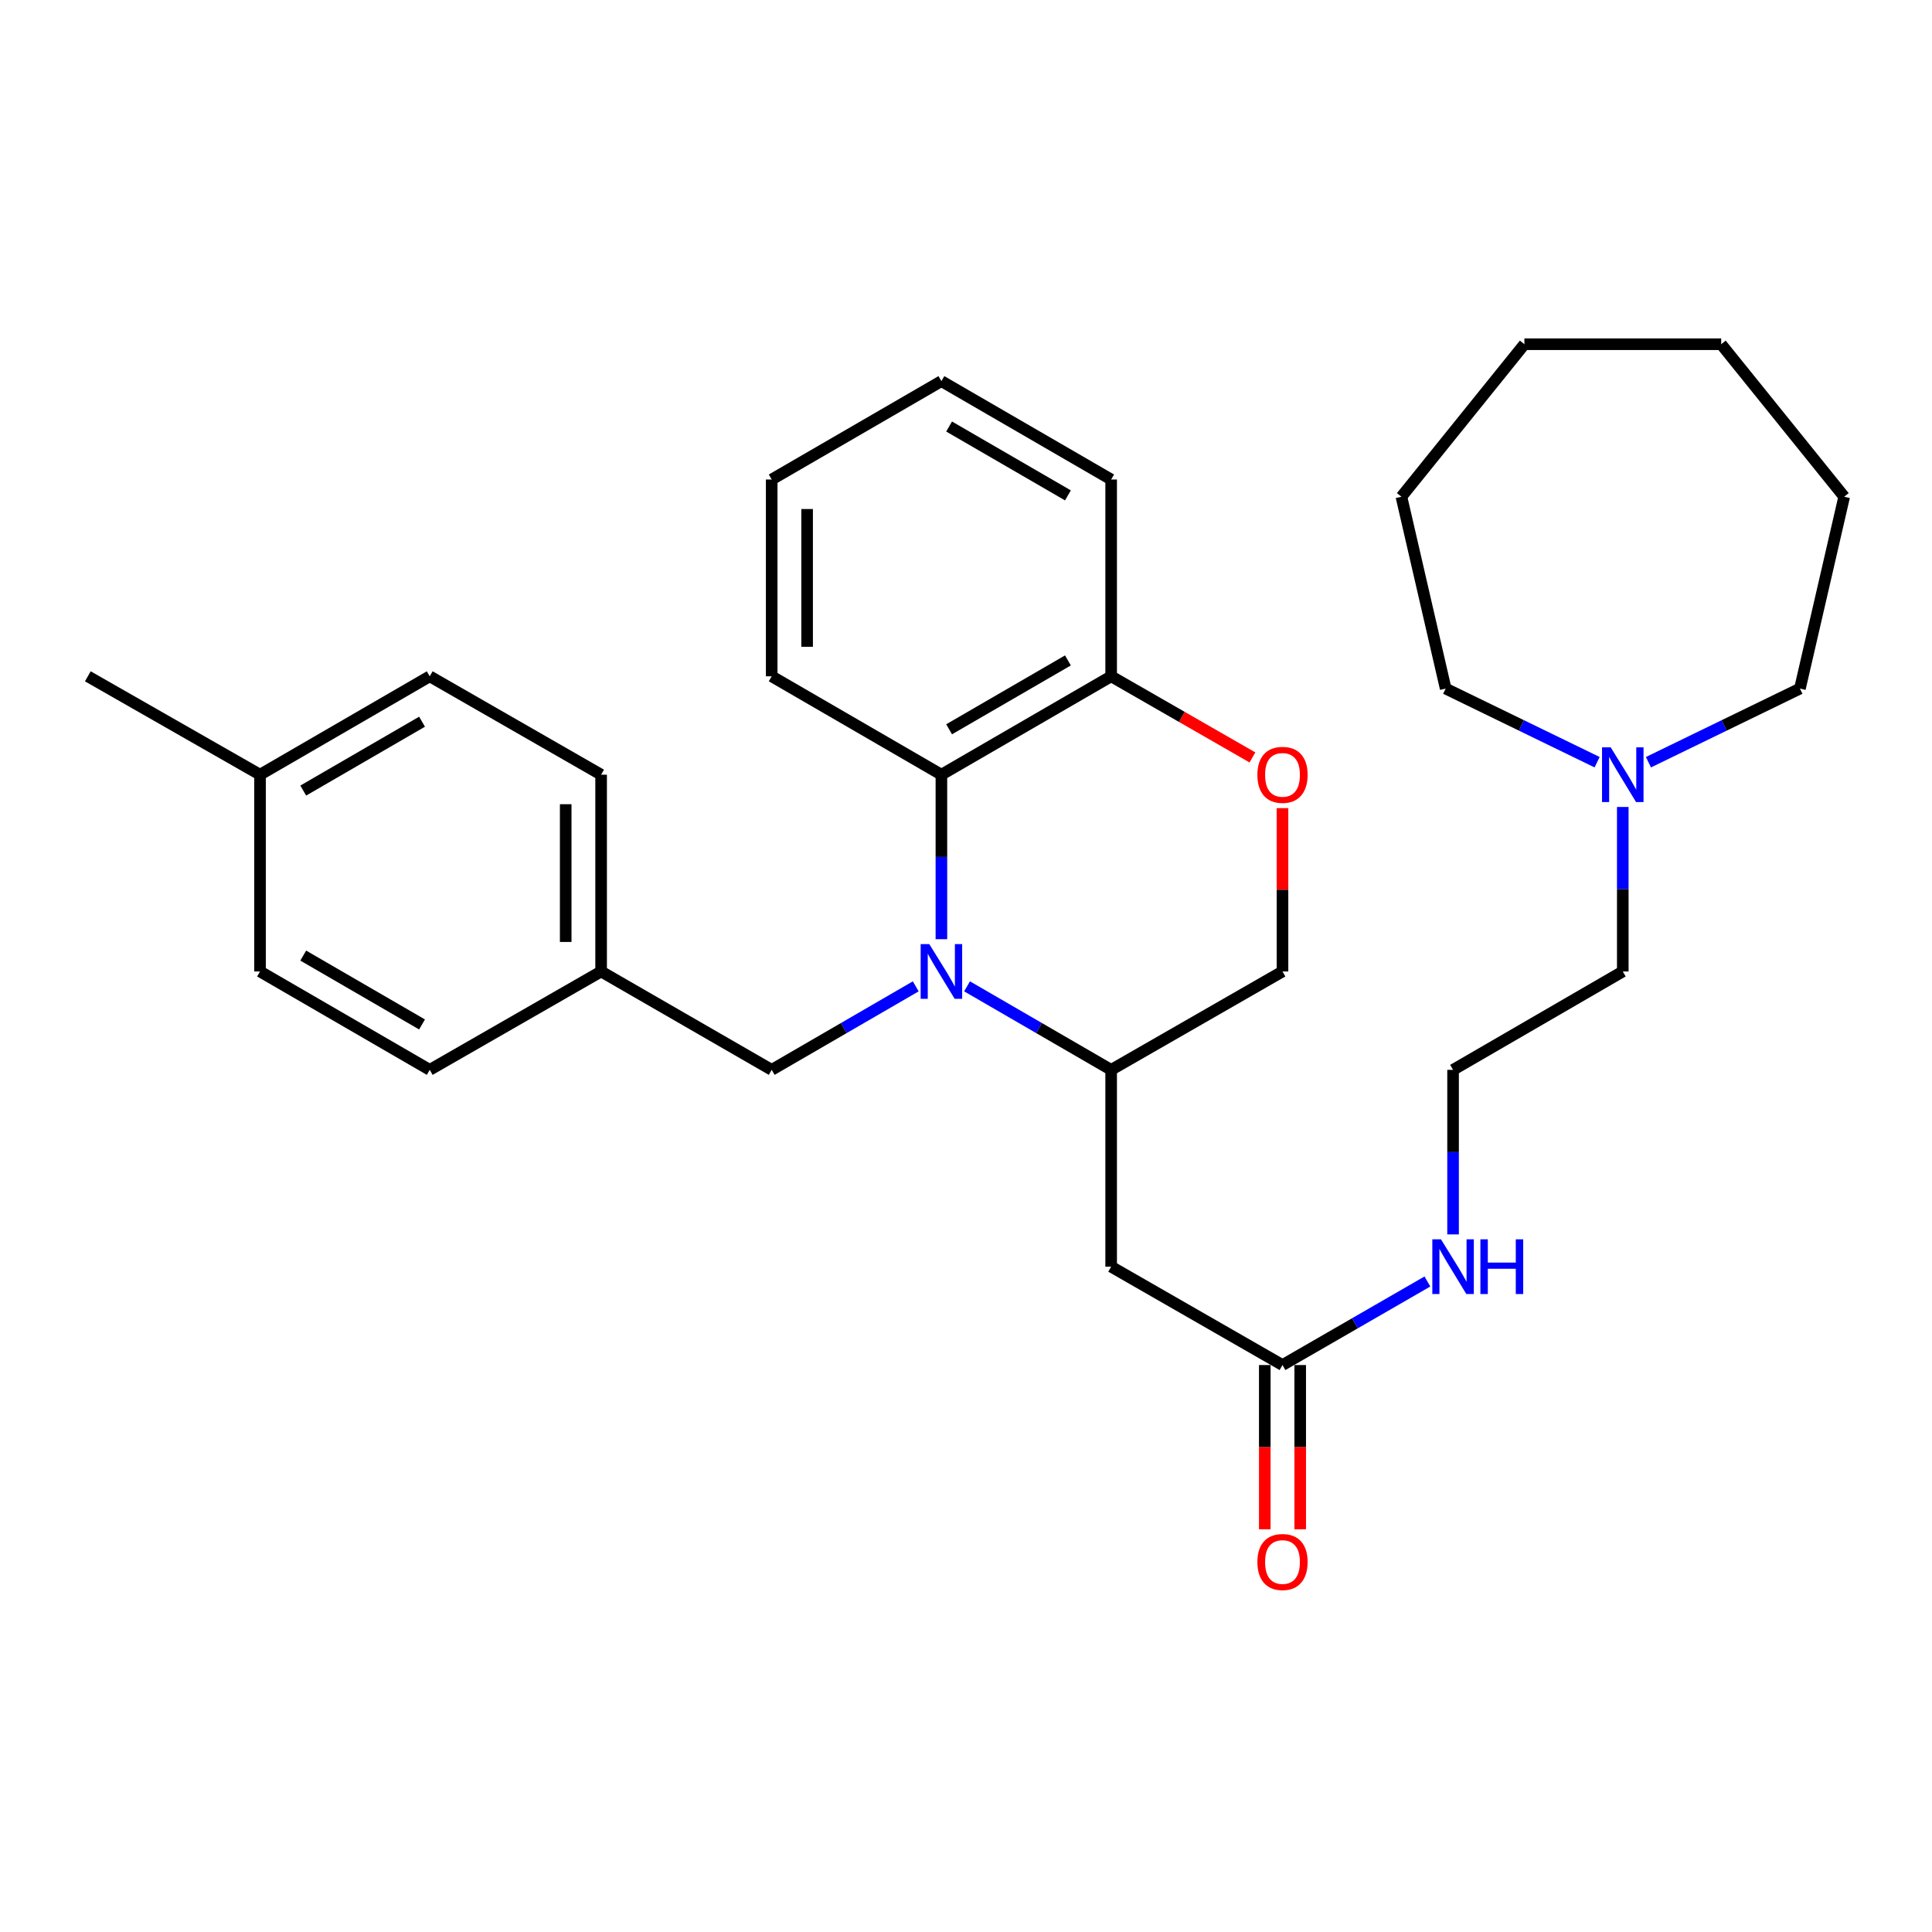 <?xml version='1.0' encoding='iso-8859-1'?>
<svg version='1.1' baseProfile='full'
              xmlns='http://www.w3.org/2000/svg'
                      xmlns:rdkit='http://www.rdkit.org/xml'
                      xmlns:xlink='http://www.w3.org/1999/xlink'
                  xml:space='preserve'
width='1000px' height='1000px' viewBox='0 0 1000 1000'>
<!-- END OF HEADER -->
<rect style='opacity:1.0;fill:#FFFFFF;stroke:none' width='1000' height='1000' x='0' y='0'> </rect>
<path class='bond-0' d='M 500.548,510.53 L 537.84,532.143' style='fill:none;fill-rule:evenodd;stroke:#0000FF;stroke-width:6px;stroke-linecap:butt;stroke-linejoin:miter;stroke-opacity:1' />
<path class='bond-0' d='M 537.84,532.143 L 575.131,553.756' style='fill:none;fill-rule:evenodd;stroke:#000000;stroke-width:6px;stroke-linecap:butt;stroke-linejoin:miter;stroke-opacity:1' />
<path class='bond-1' d='M 487.269,486.127 L 487.269,443.553' style='fill:none;fill-rule:evenodd;stroke:#0000FF;stroke-width:6px;stroke-linecap:butt;stroke-linejoin:miter;stroke-opacity:1' />
<path class='bond-1' d='M 487.269,443.553 L 487.269,400.978' style='fill:none;fill-rule:evenodd;stroke:#000000;stroke-width:6px;stroke-linecap:butt;stroke-linejoin:miter;stroke-opacity:1' />
<path class='bond-5' d='M 473.991,510.531 L 436.709,532.144' style='fill:none;fill-rule:evenodd;stroke:#0000FF;stroke-width:6px;stroke-linecap:butt;stroke-linejoin:miter;stroke-opacity:1' />
<path class='bond-5' d='M 436.709,532.144 L 399.428,553.756' style='fill:none;fill-rule:evenodd;stroke:#000000;stroke-width:6px;stroke-linecap:butt;stroke-linejoin:miter;stroke-opacity:1' />
<path class='bond-2' d='M 575.131,553.756 L 575.131,655.632' style='fill:none;fill-rule:evenodd;stroke:#000000;stroke-width:6px;stroke-linecap:butt;stroke-linejoin:miter;stroke-opacity:1' />
<path class='bond-8' d='M 575.131,553.756 L 663.818,502.834' style='fill:none;fill-rule:evenodd;stroke:#000000;stroke-width:6px;stroke-linecap:butt;stroke-linejoin:miter;stroke-opacity:1' />
<path class='bond-6' d='M 487.269,400.978 L 575.131,350.056' style='fill:none;fill-rule:evenodd;stroke:#000000;stroke-width:6px;stroke-linecap:butt;stroke-linejoin:miter;stroke-opacity:1' />
<path class='bond-6' d='M 491.256,377.479 L 552.759,341.833' style='fill:none;fill-rule:evenodd;stroke:#000000;stroke-width:6px;stroke-linecap:butt;stroke-linejoin:miter;stroke-opacity:1' />
<path class='bond-19' d='M 487.269,400.978 L 399.428,350.056' style='fill:none;fill-rule:evenodd;stroke:#000000;stroke-width:6px;stroke-linecap:butt;stroke-linejoin:miter;stroke-opacity:1' />
<path class='bond-4' d='M 575.131,655.632 L 663.818,706.545' style='fill:none;fill-rule:evenodd;stroke:#000000;stroke-width:6px;stroke-linecap:butt;stroke-linejoin:miter;stroke-opacity:1' />
<path class='bond-3' d='M 648.261,392.046 L 611.696,371.051' style='fill:none;fill-rule:evenodd;stroke:#FF0000;stroke-width:6px;stroke-linecap:butt;stroke-linejoin:miter;stroke-opacity:1' />
<path class='bond-3' d='M 611.696,371.051 L 575.131,350.056' style='fill:none;fill-rule:evenodd;stroke:#000000;stroke-width:6px;stroke-linecap:butt;stroke-linejoin:miter;stroke-opacity:1' />
<path class='bond-30' d='M 663.818,418.285 L 663.818,460.559' style='fill:none;fill-rule:evenodd;stroke:#FF0000;stroke-width:6px;stroke-linecap:butt;stroke-linejoin:miter;stroke-opacity:1' />
<path class='bond-30' d='M 663.818,460.559 L 663.818,502.834' style='fill:none;fill-rule:evenodd;stroke:#000000;stroke-width:6px;stroke-linecap:butt;stroke-linejoin:miter;stroke-opacity:1' />
<path class='bond-9' d='M 654.652,706.545 L 654.652,749.044' style='fill:none;fill-rule:evenodd;stroke:#000000;stroke-width:6px;stroke-linecap:butt;stroke-linejoin:miter;stroke-opacity:1' />
<path class='bond-9' d='M 654.652,749.044 L 654.652,791.544' style='fill:none;fill-rule:evenodd;stroke:#FF0000;stroke-width:6px;stroke-linecap:butt;stroke-linejoin:miter;stroke-opacity:1' />
<path class='bond-9' d='M 672.984,706.545 L 672.984,749.044' style='fill:none;fill-rule:evenodd;stroke:#000000;stroke-width:6px;stroke-linecap:butt;stroke-linejoin:miter;stroke-opacity:1' />
<path class='bond-9' d='M 672.984,749.044 L 672.984,791.544' style='fill:none;fill-rule:evenodd;stroke:#FF0000;stroke-width:6px;stroke-linecap:butt;stroke-linejoin:miter;stroke-opacity:1' />
<path class='bond-10' d='M 663.818,706.545 L 701.319,684.92' style='fill:none;fill-rule:evenodd;stroke:#000000;stroke-width:6px;stroke-linecap:butt;stroke-linejoin:miter;stroke-opacity:1' />
<path class='bond-10' d='M 701.319,684.92 L 738.82,663.295' style='fill:none;fill-rule:evenodd;stroke:#0000FF;stroke-width:6px;stroke-linecap:butt;stroke-linejoin:miter;stroke-opacity:1' />
<path class='bond-11' d='M 399.428,553.756 L 311.138,502.834' style='fill:none;fill-rule:evenodd;stroke:#000000;stroke-width:6px;stroke-linecap:butt;stroke-linejoin:miter;stroke-opacity:1' />
<path class='bond-22' d='M 575.131,350.056 L 575.131,248.19' style='fill:none;fill-rule:evenodd;stroke:#000000;stroke-width:6px;stroke-linecap:butt;stroke-linejoin:miter;stroke-opacity:1' />
<path class='bond-7' d='M 839.949,417.685 L 839.949,460.259' style='fill:none;fill-rule:evenodd;stroke:#0000FF;stroke-width:6px;stroke-linecap:butt;stroke-linejoin:miter;stroke-opacity:1' />
<path class='bond-7' d='M 839.949,460.259 L 839.949,502.834' style='fill:none;fill-rule:evenodd;stroke:#000000;stroke-width:6px;stroke-linecap:butt;stroke-linejoin:miter;stroke-opacity:1' />
<path class='bond-20' d='M 826.661,394.518 L 787.47,375.464' style='fill:none;fill-rule:evenodd;stroke:#0000FF;stroke-width:6px;stroke-linecap:butt;stroke-linejoin:miter;stroke-opacity:1' />
<path class='bond-20' d='M 787.47,375.464 L 748.278,356.411' style='fill:none;fill-rule:evenodd;stroke:#000000;stroke-width:6px;stroke-linecap:butt;stroke-linejoin:miter;stroke-opacity:1' />
<path class='bond-21' d='M 853.238,394.519 L 892.439,375.465' style='fill:none;fill-rule:evenodd;stroke:#0000FF;stroke-width:6px;stroke-linecap:butt;stroke-linejoin:miter;stroke-opacity:1' />
<path class='bond-21' d='M 892.439,375.465 L 931.64,356.411' style='fill:none;fill-rule:evenodd;stroke:#000000;stroke-width:6px;stroke-linecap:butt;stroke-linejoin:miter;stroke-opacity:1' />
<path class='bond-15' d='M 752.108,638.925 L 752.108,596.341' style='fill:none;fill-rule:evenodd;stroke:#0000FF;stroke-width:6px;stroke-linecap:butt;stroke-linejoin:miter;stroke-opacity:1' />
<path class='bond-15' d='M 752.108,596.341 L 752.108,553.756' style='fill:none;fill-rule:evenodd;stroke:#000000;stroke-width:6px;stroke-linecap:butt;stroke-linejoin:miter;stroke-opacity:1' />
<path class='bond-13' d='M 311.138,502.834 L 222.431,553.756' style='fill:none;fill-rule:evenodd;stroke:#000000;stroke-width:6px;stroke-linecap:butt;stroke-linejoin:miter;stroke-opacity:1' />
<path class='bond-14' d='M 311.138,502.834 L 311.138,400.978' style='fill:none;fill-rule:evenodd;stroke:#000000;stroke-width:6px;stroke-linecap:butt;stroke-linejoin:miter;stroke-opacity:1' />
<path class='bond-14' d='M 292.806,487.555 L 292.806,416.257' style='fill:none;fill-rule:evenodd;stroke:#000000;stroke-width:6px;stroke-linecap:butt;stroke-linejoin:miter;stroke-opacity:1' />
<path class='bond-12' d='M 134.589,400.978 L 222.431,350.056' style='fill:none;fill-rule:evenodd;stroke:#000000;stroke-width:6px;stroke-linecap:butt;stroke-linejoin:miter;stroke-opacity:1' />
<path class='bond-12' d='M 156.96,409.2 L 218.449,373.554' style='fill:none;fill-rule:evenodd;stroke:#000000;stroke-width:6px;stroke-linecap:butt;stroke-linejoin:miter;stroke-opacity:1' />
<path class='bond-23' d='M 134.589,400.978 L 45.455,350.056' style='fill:none;fill-rule:evenodd;stroke:#000000;stroke-width:6px;stroke-linecap:butt;stroke-linejoin:miter;stroke-opacity:1' />
<path class='bond-31' d='M 134.589,400.978 L 134.589,502.834' style='fill:none;fill-rule:evenodd;stroke:#000000;stroke-width:6px;stroke-linecap:butt;stroke-linejoin:miter;stroke-opacity:1' />
<path class='bond-16' d='M 222.431,553.756 L 134.589,502.834' style='fill:none;fill-rule:evenodd;stroke:#000000;stroke-width:6px;stroke-linecap:butt;stroke-linejoin:miter;stroke-opacity:1' />
<path class='bond-16' d='M 218.449,530.258 L 156.96,494.612' style='fill:none;fill-rule:evenodd;stroke:#000000;stroke-width:6px;stroke-linecap:butt;stroke-linejoin:miter;stroke-opacity:1' />
<path class='bond-17' d='M 311.138,400.978 L 222.431,350.056' style='fill:none;fill-rule:evenodd;stroke:#000000;stroke-width:6px;stroke-linecap:butt;stroke-linejoin:miter;stroke-opacity:1' />
<path class='bond-18' d='M 752.108,553.756 L 839.949,502.834' style='fill:none;fill-rule:evenodd;stroke:#000000;stroke-width:6px;stroke-linecap:butt;stroke-linejoin:miter;stroke-opacity:1' />
<path class='bond-24' d='M 399.428,350.056 L 399.428,248.19' style='fill:none;fill-rule:evenodd;stroke:#000000;stroke-width:6px;stroke-linecap:butt;stroke-linejoin:miter;stroke-opacity:1' />
<path class='bond-24' d='M 417.76,334.776 L 417.76,263.47' style='fill:none;fill-rule:evenodd;stroke:#000000;stroke-width:6px;stroke-linecap:butt;stroke-linejoin:miter;stroke-opacity:1' />
<path class='bond-26' d='M 748.278,356.411 L 725.373,257.112' style='fill:none;fill-rule:evenodd;stroke:#000000;stroke-width:6px;stroke-linecap:butt;stroke-linejoin:miter;stroke-opacity:1' />
<path class='bond-25' d='M 931.64,356.411 L 954.545,257.112' style='fill:none;fill-rule:evenodd;stroke:#000000;stroke-width:6px;stroke-linecap:butt;stroke-linejoin:miter;stroke-opacity:1' />
<path class='bond-32' d='M 575.131,248.19 L 487.269,197.268' style='fill:none;fill-rule:evenodd;stroke:#000000;stroke-width:6px;stroke-linecap:butt;stroke-linejoin:miter;stroke-opacity:1' />
<path class='bond-32' d='M 552.759,256.413 L 491.256,220.767' style='fill:none;fill-rule:evenodd;stroke:#000000;stroke-width:6px;stroke-linecap:butt;stroke-linejoin:miter;stroke-opacity:1' />
<path class='bond-27' d='M 399.428,248.19 L 487.269,197.268' style='fill:none;fill-rule:evenodd;stroke:#000000;stroke-width:6px;stroke-linecap:butt;stroke-linejoin:miter;stroke-opacity:1' />
<path class='bond-29' d='M 954.545,257.112 L 890.882,178.172' style='fill:none;fill-rule:evenodd;stroke:#000000;stroke-width:6px;stroke-linecap:butt;stroke-linejoin:miter;stroke-opacity:1' />
<path class='bond-28' d='M 725.373,257.112 L 789.027,178.172' style='fill:none;fill-rule:evenodd;stroke:#000000;stroke-width:6px;stroke-linecap:butt;stroke-linejoin:miter;stroke-opacity:1' />
<path class='bond-33' d='M 789.027,178.172 L 890.882,178.172' style='fill:none;fill-rule:evenodd;stroke:#000000;stroke-width:6px;stroke-linecap:butt;stroke-linejoin:miter;stroke-opacity:1' />
<path  class='atom-0' d='M 481.009 488.674
L 490.289 503.674
Q 491.209 505.154, 492.689 507.834
Q 494.169 510.514, 494.249 510.674
L 494.249 488.674
L 498.009 488.674
L 498.009 516.994
L 494.129 516.994
L 484.169 500.594
Q 483.009 498.674, 481.769 496.474
Q 480.569 494.274, 480.209 493.594
L 480.209 516.994
L 476.529 516.994
L 476.529 488.674
L 481.009 488.674
' fill='#0000FF'/>
<path  class='atom-4' d='M 650.818 401.058
Q 650.818 394.258, 654.178 390.458
Q 657.538 386.658, 663.818 386.658
Q 670.098 386.658, 673.458 390.458
Q 676.818 394.258, 676.818 401.058
Q 676.818 407.938, 673.418 411.858
Q 670.018 415.738, 663.818 415.738
Q 657.578 415.738, 654.178 411.858
Q 650.818 407.978, 650.818 401.058
M 663.818 412.538
Q 668.138 412.538, 670.458 409.658
Q 672.818 406.738, 672.818 401.058
Q 672.818 395.498, 670.458 392.698
Q 668.138 389.858, 663.818 389.858
Q 659.498 389.858, 657.138 392.658
Q 654.818 395.458, 654.818 401.058
Q 654.818 406.778, 657.138 409.658
Q 659.498 412.538, 663.818 412.538
' fill='#FF0000'/>
<path  class='atom-8' d='M 833.689 386.818
L 842.969 401.818
Q 843.889 403.298, 845.369 405.978
Q 846.849 408.658, 846.929 408.818
L 846.929 386.818
L 850.689 386.818
L 850.689 415.138
L 846.809 415.138
L 836.849 398.738
Q 835.689 396.818, 834.449 394.618
Q 833.249 392.418, 832.889 391.738
L 832.889 415.138
L 829.209 415.138
L 829.209 386.818
L 833.689 386.818
' fill='#0000FF'/>
<path  class='atom-10' d='M 650.818 808.49
Q 650.818 801.69, 654.178 797.89
Q 657.538 794.09, 663.818 794.09
Q 670.098 794.09, 673.458 797.89
Q 676.818 801.69, 676.818 808.49
Q 676.818 815.37, 673.418 819.29
Q 670.018 823.17, 663.818 823.17
Q 657.578 823.17, 654.178 819.29
Q 650.818 815.41, 650.818 808.49
M 663.818 819.97
Q 668.138 819.97, 670.458 817.09
Q 672.818 814.17, 672.818 808.49
Q 672.818 802.93, 670.458 800.13
Q 668.138 797.29, 663.818 797.29
Q 659.498 797.29, 657.138 800.09
Q 654.818 802.89, 654.818 808.49
Q 654.818 814.21, 657.138 817.09
Q 659.498 819.97, 663.818 819.97
' fill='#FF0000'/>
<path  class='atom-11' d='M 745.848 641.472
L 755.128 656.472
Q 756.048 657.952, 757.528 660.632
Q 759.008 663.312, 759.088 663.472
L 759.088 641.472
L 762.848 641.472
L 762.848 669.792
L 758.968 669.792
L 749.008 653.392
Q 747.848 651.472, 746.608 649.272
Q 745.408 647.072, 745.048 646.392
L 745.048 669.792
L 741.368 669.792
L 741.368 641.472
L 745.848 641.472
' fill='#0000FF'/>
<path  class='atom-11' d='M 766.248 641.472
L 770.088 641.472
L 770.088 653.512
L 784.568 653.512
L 784.568 641.472
L 788.408 641.472
L 788.408 669.792
L 784.568 669.792
L 784.568 656.712
L 770.088 656.712
L 770.088 669.792
L 766.248 669.792
L 766.248 641.472
' fill='#0000FF'/>
</svg>
